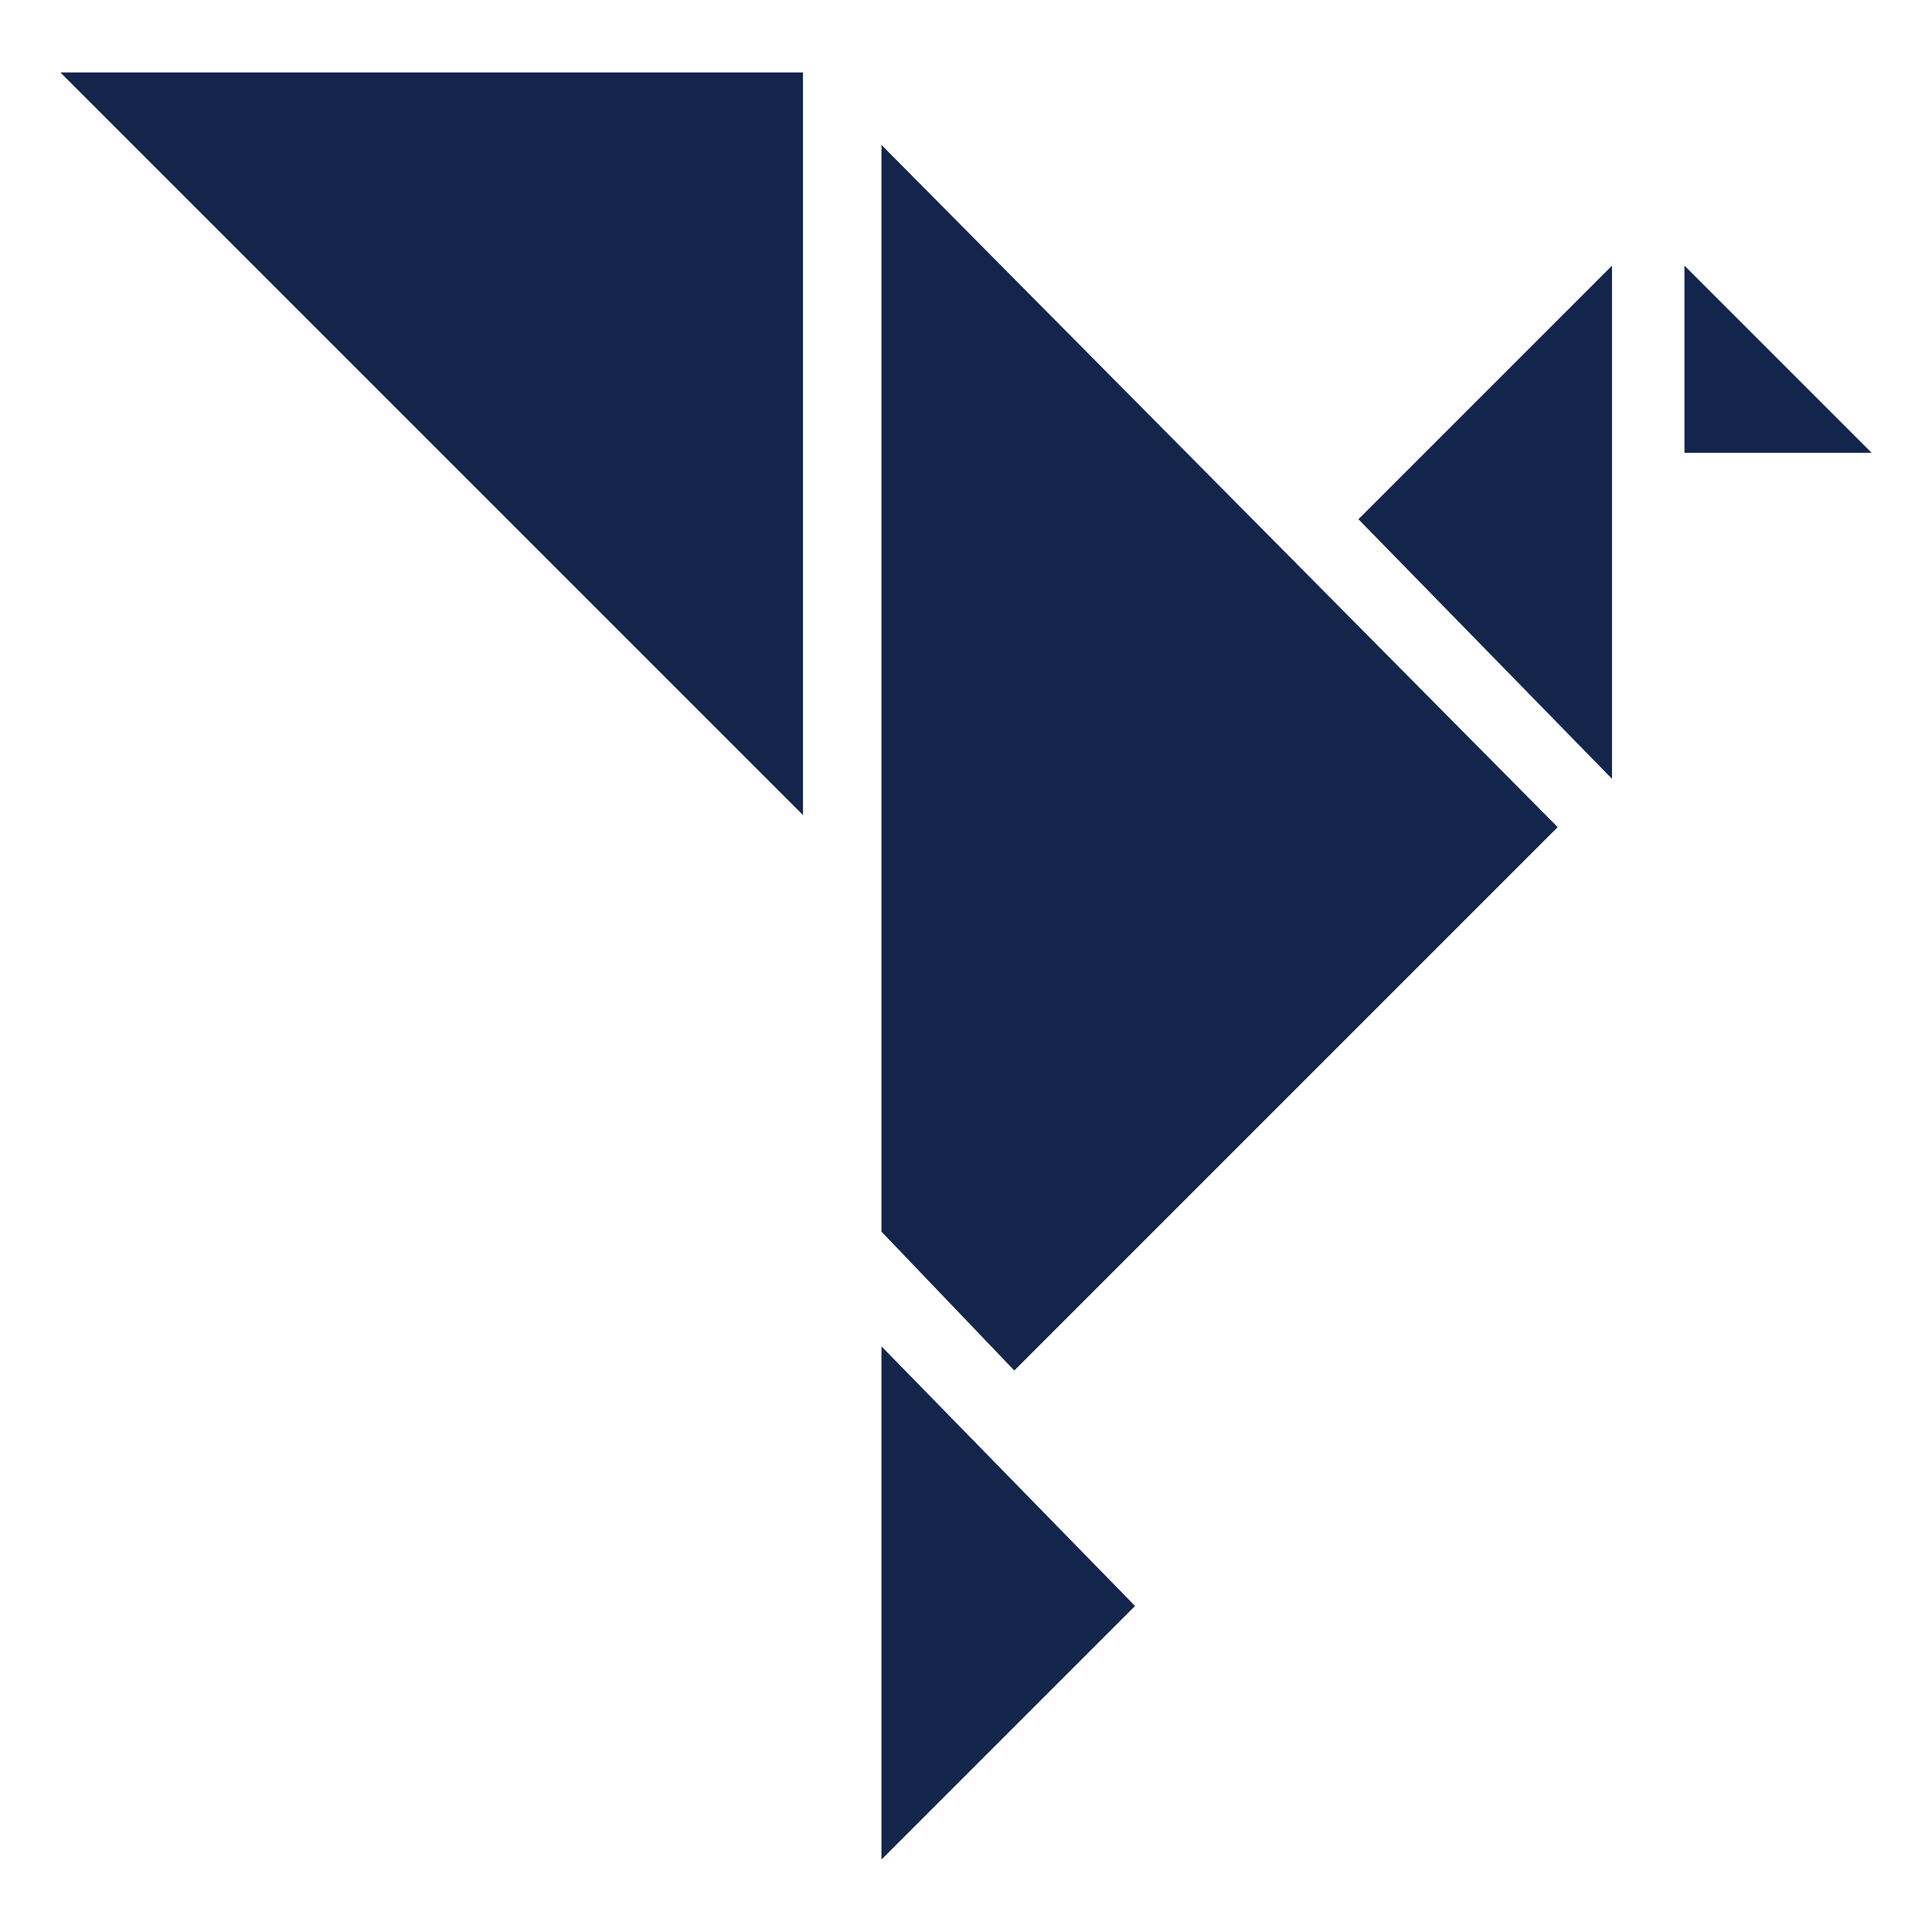 <?xml version="1.0" encoding="utf-8"?>
<!-- Generator: Adobe Illustrator 26.5.0, SVG Export Plug-In . SVG Version: 6.00 Build 0)  -->
<svg version="1.1" id="Camada_1" xmlns="http://www.w3.org/2000/svg" xmlns:xlink="http://www.w3.org/1999/xlink" x="0px" y="0px"
	 viewBox="0 0 32 32" style="enable-background:new 0 0 32 32;" xml:space="preserve">
<style type="text/css">
	.st0{fill:#14254C;}
</style>
<g>
	<polygon class="st0" points="13.3,1.2 13.3,13.5 1,1.2 	"/>
	<polygon class="st0" points="27.9,7.5 27.9,4.4 31,7.5 	"/>
	<polygon class="st0" points="22.5,8.6 26.7,4.4 26.7,12.9 	"/>
	<polygon class="st0" points="18.8,26.6 14.6,30.8 14.6,22.3 	"/>
	<polygon class="st0" points="25.8,13.7 16.8,22.7 14.6,20.4 14.6,2.4 	"/>
</g>
</svg>
